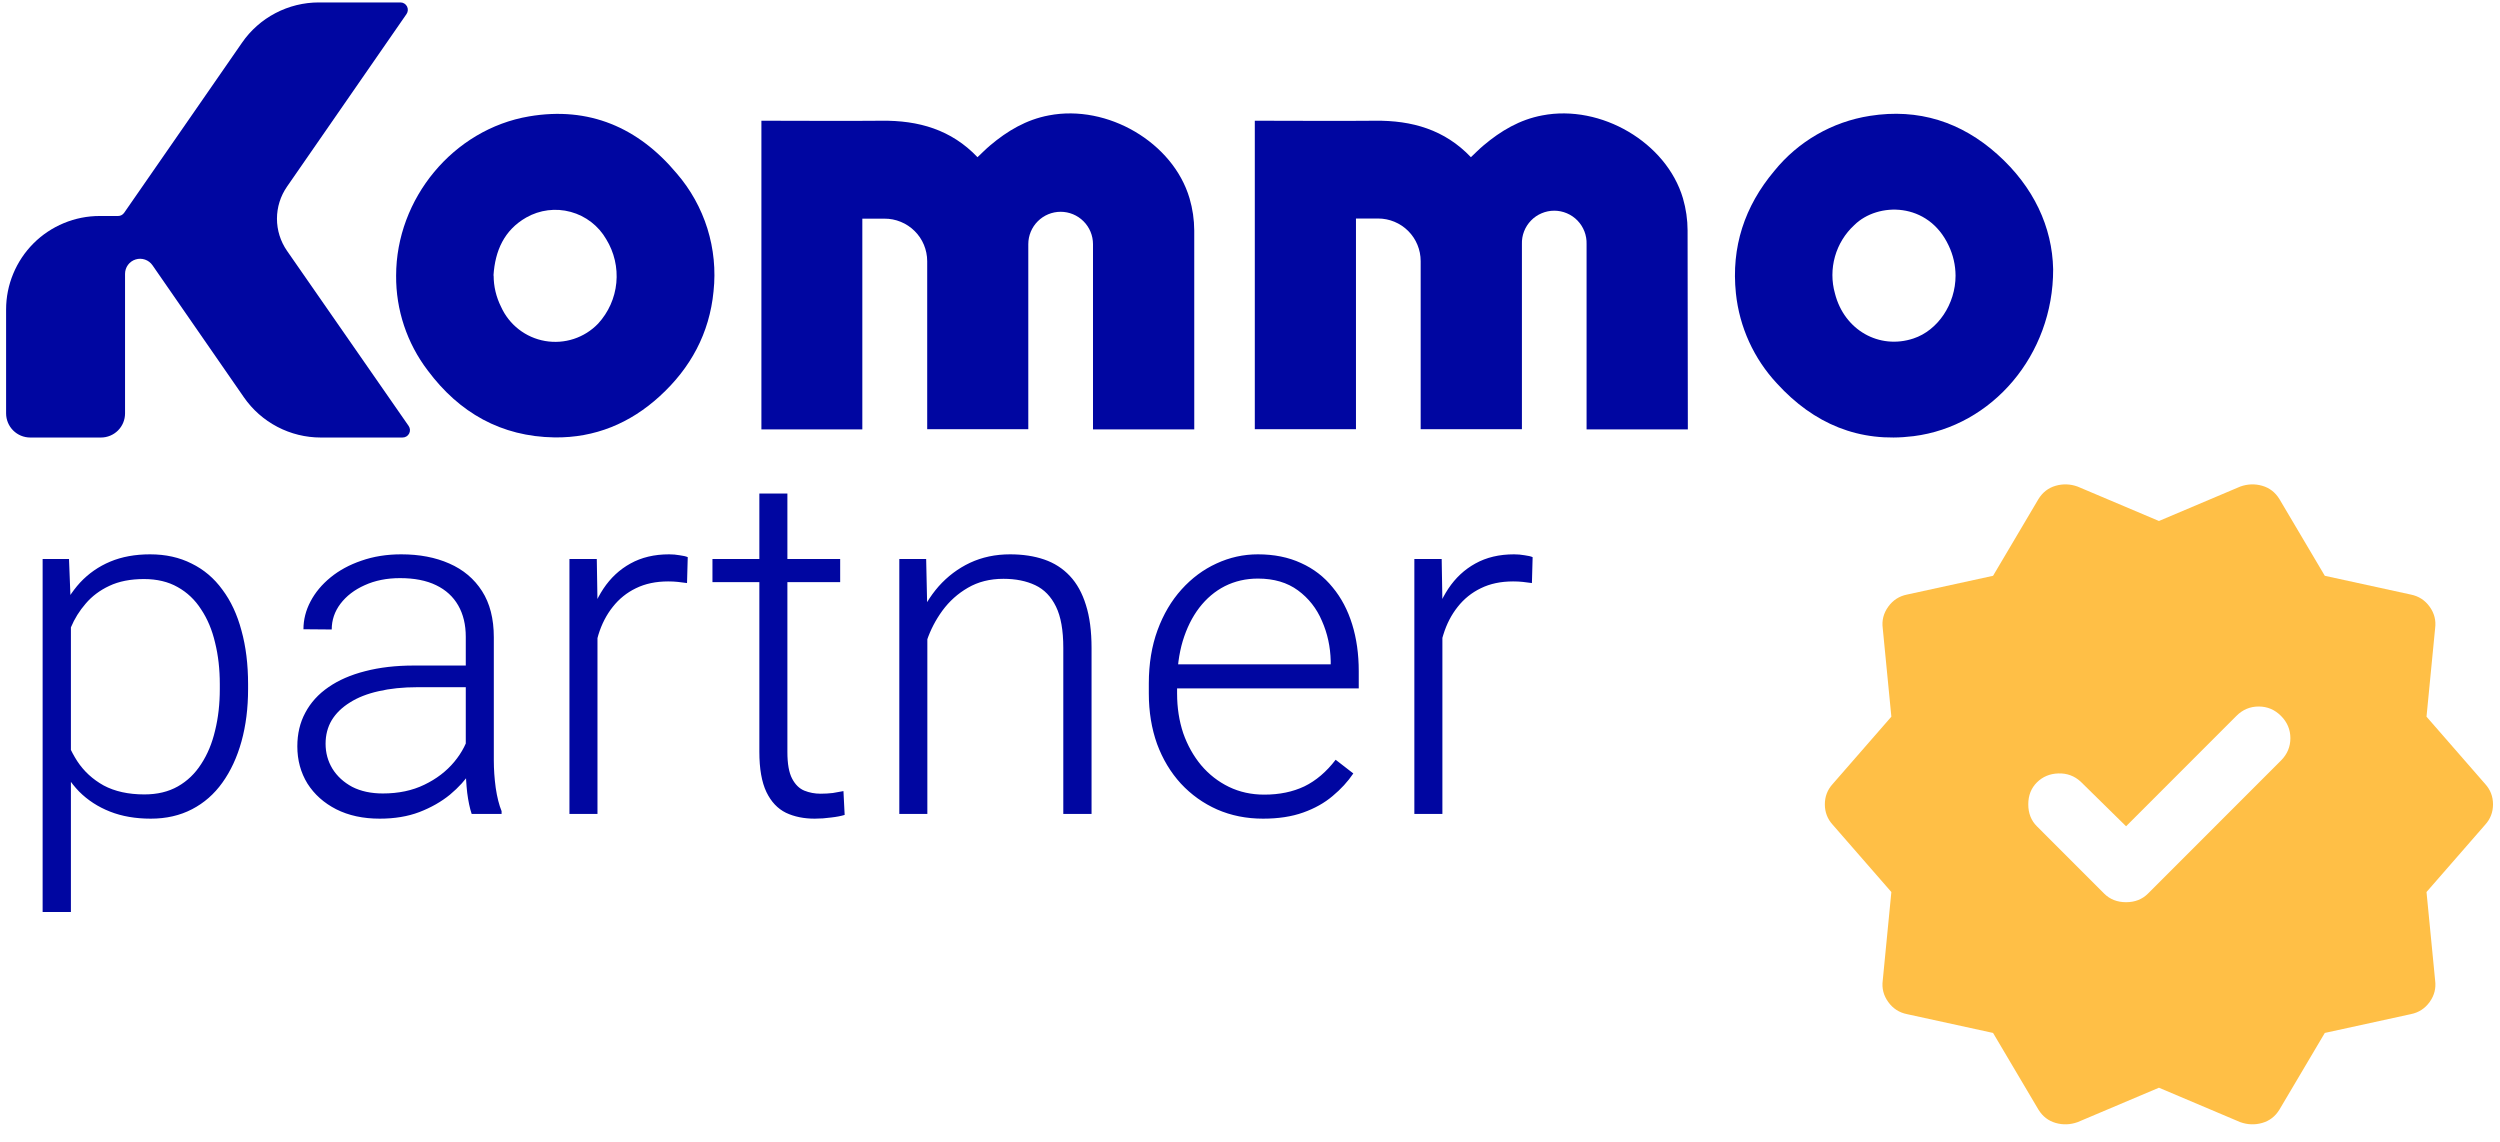 <svg xmlns="http://www.w3.org/2000/svg" width="116" height="53" viewBox="0 0 116 53" fill="none"><path d="M18.672 20.301H14.883C14.182 20.301 13.491 20.131 12.869 19.805C12.248 19.48 11.714 19.009 11.315 18.432L8.936 14.996L7.076 12.309C6.991 12.186 6.869 12.093 6.728 12.045C6.587 11.996 6.434 11.994 6.292 12.039C6.15 12.083 6.025 12.172 5.937 12.292C5.849 12.413 5.802 12.558 5.802 12.707V19.183C5.802 19.48 5.685 19.764 5.475 19.974C5.266 20.183 4.981 20.301 4.685 20.301H1.401C1.104 20.3 0.821 20.183 0.611 19.973C0.402 19.764 0.284 19.48 0.283 19.183V14.362C0.283 13.792 0.395 13.228 0.614 12.701C0.832 12.175 1.151 11.697 1.554 11.293C1.957 10.89 2.436 10.571 2.962 10.353C3.489 10.134 4.053 10.022 4.623 10.022H5.479C5.534 10.022 5.589 10.009 5.637 9.983C5.686 9.957 5.728 9.92 5.76 9.875L8.929 5.304L11.228 1.984C11.626 1.406 12.16 0.934 12.781 0.609C13.403 0.283 14.094 0.113 14.796 0.113H18.581C18.644 0.113 18.705 0.13 18.758 0.162C18.812 0.195 18.855 0.241 18.884 0.296C18.913 0.351 18.927 0.413 18.923 0.475C18.92 0.538 18.899 0.598 18.864 0.649L13.317 8.66C13.014 9.097 12.851 9.617 12.851 10.149C12.851 10.681 13.014 11.201 13.317 11.638L18.961 19.764C18.997 19.816 19.018 19.876 19.022 19.939C19.026 20.003 19.012 20.065 18.982 20.121C18.952 20.177 18.907 20.223 18.852 20.255C18.798 20.286 18.735 20.302 18.672 20.301Z" fill="#0006A1"></path><path d="M55.414 19.923H50.715V11.328C50.715 10.93 50.557 10.548 50.275 10.267C49.994 9.985 49.612 9.827 49.214 9.827C48.816 9.827 48.434 9.985 48.153 10.267C47.871 10.548 47.713 10.93 47.713 11.328V19.916H43.022V19.627C43.022 18.179 43.022 14.441 43.022 12.114C43.021 11.854 42.969 11.597 42.869 11.358C42.769 11.118 42.623 10.901 42.438 10.719C42.254 10.536 42.036 10.391 41.795 10.293C41.555 10.194 41.298 10.144 41.039 10.146H40.012V19.923H35.329V5.602H35.577C37.354 5.602 39.13 5.619 40.907 5.602C42.618 5.581 44.143 6.016 45.356 7.294C45.553 7.109 45.74 6.918 45.943 6.747C46.742 6.072 47.624 5.549 48.669 5.354C51.389 4.83 54.431 6.61 55.195 9.202C55.337 9.687 55.411 10.19 55.413 10.695C55.414 13.714 55.414 19.859 55.414 19.923Z" fill="#0006A1"></path><path d="M78.316 19.923H73.617V11.328C73.624 11.127 73.59 10.926 73.518 10.738C73.445 10.55 73.336 10.379 73.196 10.234C73.056 10.089 72.888 9.974 72.703 9.896C72.518 9.817 72.318 9.776 72.117 9.776C71.915 9.776 71.716 9.817 71.531 9.896C71.345 9.974 71.177 10.089 71.038 10.234C70.898 10.379 70.788 10.55 70.716 10.738C70.643 10.926 70.61 11.127 70.617 11.328V19.916H65.919V19.627C65.919 18.179 65.919 14.441 65.919 12.114C65.919 11.59 65.711 11.087 65.341 10.717C64.97 10.347 64.468 10.139 63.944 10.139H62.917V19.916H58.223V5.602H58.471C60.247 5.602 62.024 5.619 63.8 5.602C65.512 5.581 67.037 6.016 68.25 7.294C68.447 7.109 68.633 6.918 68.837 6.747C69.636 6.072 70.517 5.549 71.563 5.354C74.283 4.83 77.324 6.61 78.089 9.202C78.23 9.687 78.303 10.19 78.304 10.695L78.316 19.923Z" fill="#0006A1"></path><path d="M18.38 12.79C18.38 9.22 21.029 5.997 24.551 5.4C27.327 4.929 29.615 5.913 31.397 8.044C32.043 8.79 32.528 9.662 32.823 10.604C33.117 11.546 33.214 12.539 33.108 13.52C32.92 15.464 32.042 17.08 30.61 18.386C29.24 19.64 27.604 20.321 25.73 20.296C23.254 20.258 21.311 19.154 19.848 17.191C18.884 15.927 18.368 14.379 18.38 12.79ZM22.905 12.79C22.905 13.29 23.023 13.784 23.247 14.232C23.432 14.644 23.715 15.005 24.071 15.282C24.428 15.559 24.847 15.745 25.292 15.822C25.737 15.899 26.194 15.866 26.623 15.726C27.052 15.585 27.44 15.342 27.753 15.016C28.233 14.493 28.53 13.829 28.598 13.122C28.666 12.416 28.501 11.707 28.13 11.102C27.77 10.477 27.177 10.021 26.482 9.832C25.786 9.642 25.044 9.736 24.418 10.092C23.391 10.679 22.97 11.639 22.898 12.783L22.905 12.79Z" fill="#0006A1"></path><path d="M95.266 12.494C95.275 16.478 92.432 19.779 88.788 20.238C86.262 20.556 84.156 19.661 82.456 17.799C81.38 16.648 80.71 15.178 80.546 13.611C80.322 11.465 80.948 9.572 82.328 7.931C83.438 6.559 85.019 5.648 86.764 5.376C89.014 5.02 91 5.655 92.682 7.163C94.364 8.67 95.227 10.536 95.266 12.494ZM90.738 12.791C90.736 12.308 90.627 11.831 90.418 11.395C89.466 9.357 87.125 9.372 86.04 10.443C85.611 10.838 85.3 11.344 85.142 11.905C84.984 12.467 84.984 13.061 85.143 13.621C85.573 15.317 87.197 16.233 88.783 15.706C89.918 15.331 90.738 14.107 90.738 12.791Z" fill="#0006A1"></path><path d="M3.29 28.213V42.316H1.978V25.939H3.202L3.29 28.213ZM11.511 31.744V31.974C11.511 32.856 11.409 33.665 11.205 34.401C11.001 35.137 10.705 35.775 10.319 36.314C9.94 36.846 9.47 37.258 8.909 37.549C8.348 37.841 7.71 37.986 6.996 37.986C6.289 37.986 5.658 37.877 5.104 37.658C4.55 37.44 4.073 37.13 3.672 36.729C3.279 36.321 2.962 35.847 2.721 35.308C2.488 34.761 2.324 34.164 2.229 33.515V30.487C2.339 29.773 2.517 29.124 2.765 28.541C3.013 27.958 3.33 27.455 3.716 27.032C4.11 26.61 4.576 26.285 5.115 26.059C5.655 25.833 6.271 25.721 6.963 25.721C7.684 25.721 8.326 25.863 8.887 26.147C9.455 26.424 9.933 26.828 10.319 27.36C10.713 27.885 11.008 28.519 11.205 29.262C11.409 29.999 11.511 30.826 11.511 31.744ZM10.199 31.974V31.744C10.199 31.052 10.126 30.41 9.98 29.82C9.842 29.23 9.627 28.716 9.335 28.279C9.051 27.834 8.687 27.488 8.242 27.24C7.805 26.992 7.284 26.868 6.679 26.868C6.052 26.868 5.516 26.974 5.072 27.185C4.634 27.389 4.27 27.663 3.978 28.005C3.687 28.34 3.457 28.709 3.29 29.11C3.122 29.51 2.998 29.904 2.918 30.29V33.778C3.056 34.331 3.279 34.845 3.585 35.319C3.891 35.785 4.299 36.161 4.809 36.445C5.327 36.722 5.957 36.861 6.701 36.861C7.298 36.861 7.816 36.737 8.253 36.489C8.69 36.241 9.051 35.895 9.335 35.45C9.627 35.006 9.842 34.488 9.98 33.898C10.126 33.307 10.199 32.666 10.199 31.974ZM21.612 35.647V29.547C21.612 28.986 21.496 28.501 21.262 28.093C21.029 27.685 20.687 27.371 20.235 27.153C19.783 26.934 19.225 26.825 18.562 26.825C17.95 26.825 17.403 26.934 16.922 27.153C16.448 27.364 16.073 27.652 15.796 28.016C15.527 28.373 15.392 28.771 15.392 29.208L14.08 29.197C14.08 28.752 14.189 28.322 14.408 27.907C14.626 27.491 14.936 27.12 15.337 26.792C15.738 26.464 16.215 26.205 16.769 26.016C17.33 25.819 17.946 25.721 18.617 25.721C19.462 25.721 20.206 25.863 20.847 26.147C21.496 26.431 22.002 26.857 22.366 27.426C22.731 27.994 22.913 28.709 22.913 29.569V35.286C22.913 35.694 22.942 36.117 23.001 36.554C23.066 36.992 23.157 37.352 23.274 37.637V37.768H21.886C21.798 37.505 21.729 37.178 21.678 36.784C21.634 36.383 21.612 36.004 21.612 35.647ZM21.918 30.881L21.94 31.886H19.371C18.701 31.886 18.099 31.948 17.567 32.072C17.043 32.189 16.598 32.364 16.233 32.597C15.869 32.823 15.588 33.096 15.392 33.417C15.202 33.737 15.107 34.102 15.107 34.51C15.107 34.933 15.213 35.319 15.425 35.669C15.643 36.019 15.949 36.299 16.343 36.511C16.744 36.715 17.217 36.817 17.764 36.817C18.493 36.817 19.134 36.682 19.688 36.412C20.249 36.143 20.712 35.789 21.076 35.352C21.441 34.914 21.685 34.437 21.809 33.92L22.378 34.674C22.283 35.038 22.108 35.414 21.853 35.8C21.605 36.179 21.281 36.536 20.88 36.871C20.479 37.199 20.005 37.469 19.459 37.68C18.919 37.885 18.307 37.986 17.622 37.986C16.849 37.986 16.175 37.841 15.599 37.549C15.031 37.258 14.586 36.861 14.266 36.358C13.952 35.847 13.796 35.272 13.796 34.63C13.796 34.047 13.919 33.526 14.167 33.067C14.415 32.6 14.772 32.207 15.239 31.886C15.712 31.558 16.281 31.311 16.944 31.143C17.615 30.968 18.365 30.881 19.196 30.881H21.918ZM27.723 27.896V37.768H26.422V25.939H27.691L27.723 27.896ZM31.911 25.852L31.878 27.054C31.732 27.032 31.59 27.014 31.451 27C31.313 26.985 31.163 26.978 31.003 26.978C30.435 26.978 29.936 27.083 29.505 27.295C29.083 27.499 28.726 27.787 28.434 28.158C28.142 28.523 27.92 28.953 27.767 29.448C27.614 29.937 27.527 30.461 27.505 31.023L27.024 31.209C27.024 30.436 27.104 29.718 27.264 29.055C27.424 28.392 27.669 27.812 27.997 27.317C28.332 26.814 28.751 26.424 29.254 26.147C29.764 25.863 30.362 25.721 31.047 25.721C31.215 25.721 31.378 25.735 31.538 25.764C31.706 25.786 31.83 25.815 31.911 25.852ZM38.984 25.939V27.011H33.058V25.939H38.984ZM35.234 22.9H36.535V34.893C36.535 35.439 36.608 35.851 36.754 36.128C36.899 36.405 37.089 36.591 37.322 36.686C37.555 36.78 37.806 36.828 38.076 36.828C38.273 36.828 38.462 36.817 38.645 36.795C38.827 36.766 38.991 36.737 39.136 36.707L39.192 37.812C39.031 37.862 38.824 37.903 38.568 37.932C38.313 37.968 38.058 37.986 37.803 37.986C37.3 37.986 36.855 37.896 36.469 37.713C36.083 37.524 35.78 37.203 35.562 36.751C35.343 36.292 35.234 35.669 35.234 34.882V22.9ZM43.029 28.465V37.768H41.728V25.939H42.974L43.029 28.465ZM42.733 31.121L42.154 30.793C42.198 30.093 42.34 29.438 42.581 28.825C42.821 28.213 43.145 27.674 43.553 27.207C43.969 26.741 44.453 26.376 45.008 26.114C45.569 25.852 46.188 25.721 46.866 25.721C47.456 25.721 47.985 25.801 48.451 25.961C48.917 26.121 49.315 26.376 49.643 26.726C49.971 27.076 50.218 27.524 50.386 28.071C50.561 28.617 50.648 29.284 50.648 30.072V37.768H49.337V30.061C49.337 29.244 49.224 28.607 48.998 28.147C48.772 27.681 48.451 27.349 48.036 27.153C47.62 26.956 47.128 26.857 46.56 26.857C45.933 26.857 45.383 26.996 44.909 27.273C44.443 27.543 44.049 27.896 43.728 28.333C43.415 28.763 43.174 29.226 43.007 29.722C42.839 30.21 42.748 30.677 42.733 31.121ZM58.607 37.986C57.835 37.986 57.124 37.844 56.475 37.56C55.834 37.276 55.273 36.875 54.792 36.358C54.318 35.84 53.95 35.228 53.688 34.521C53.433 33.807 53.305 33.027 53.305 32.181V31.711C53.305 30.8 53.44 29.977 53.709 29.241C53.979 28.505 54.351 27.874 54.825 27.349C55.298 26.825 55.838 26.424 56.443 26.147C57.055 25.863 57.696 25.721 58.367 25.721C59.117 25.721 59.784 25.855 60.367 26.125C60.95 26.387 61.438 26.763 61.832 27.251C62.233 27.732 62.535 28.304 62.74 28.967C62.944 29.623 63.046 30.349 63.046 31.143V31.941H54.092V30.826H61.745V30.673C61.73 30.01 61.595 29.39 61.34 28.814C61.093 28.231 60.721 27.758 60.225 27.393C59.73 27.029 59.11 26.846 58.367 26.846C57.813 26.846 57.303 26.963 56.836 27.196C56.377 27.43 55.98 27.765 55.644 28.202C55.316 28.632 55.061 29.146 54.879 29.744C54.704 30.334 54.617 30.99 54.617 31.711V32.181C54.617 32.837 54.712 33.45 54.901 34.018C55.098 34.579 55.375 35.075 55.732 35.505C56.096 35.935 56.526 36.27 57.022 36.511C57.518 36.751 58.064 36.871 58.662 36.871C59.362 36.871 59.981 36.744 60.52 36.489C61.06 36.226 61.544 35.815 61.974 35.253L62.794 35.888C62.539 36.267 62.218 36.616 61.832 36.937C61.453 37.258 60.998 37.513 60.465 37.702C59.934 37.892 59.314 37.986 58.607 37.986ZM66.927 27.896V37.768H65.626V25.939H66.894L66.927 27.896ZM71.114 25.852L71.081 27.054C70.935 27.032 70.793 27.014 70.655 27C70.516 26.985 70.367 26.978 70.206 26.978C69.638 26.978 69.139 27.083 68.709 27.295C68.286 27.499 67.929 27.787 67.637 28.158C67.346 28.523 67.123 28.953 66.971 29.448C66.817 29.937 66.73 30.461 66.708 31.023L66.227 31.209C66.227 30.436 66.307 29.718 66.468 29.055C66.628 28.392 66.872 27.812 67.2 27.317C67.535 26.814 67.954 26.424 68.457 26.147C68.967 25.863 69.565 25.721 70.25 25.721C70.418 25.721 70.582 25.735 70.742 25.764C70.91 25.786 71.034 25.815 71.114 25.852Z" fill="#0006A1"></path><path d="M92.478 47.928L88.485 47.056C88.122 46.983 87.832 46.795 87.614 46.492C87.396 46.19 87.311 45.857 87.359 45.494L87.759 41.39L85.036 38.266C84.794 38 84.673 37.685 84.673 37.322C84.673 36.959 84.794 36.644 85.036 36.378L87.759 33.254L87.359 29.15C87.311 28.787 87.396 28.454 87.614 28.152C87.832 27.849 88.122 27.661 88.485 27.588L92.478 26.717L94.584 23.157C94.778 22.843 95.044 22.637 95.382 22.54C95.721 22.443 96.06 22.455 96.399 22.576L100.175 24.174L103.95 22.576C104.289 22.455 104.628 22.443 104.967 22.54C105.306 22.637 105.572 22.843 105.765 23.157L107.871 26.717L111.864 27.588C112.228 27.661 112.518 27.849 112.736 28.152C112.953 28.454 113.038 28.787 112.99 29.15L112.59 33.254L115.313 36.378C115.555 36.644 115.676 36.959 115.676 37.322C115.676 37.685 115.555 38 115.313 38.266L112.59 41.39L112.99 45.494C113.038 45.857 112.953 46.19 112.736 46.492C112.518 46.795 112.228 46.983 111.864 47.056L107.871 47.928L105.765 51.487C105.572 51.802 105.306 52.007 104.967 52.104C104.628 52.201 104.289 52.189 103.95 52.068L100.175 50.47L96.399 52.068C96.06 52.189 95.721 52.201 95.382 52.104C95.044 52.007 94.778 51.802 94.584 51.487L92.478 47.928ZM97.633 41.463C97.9 41.729 98.239 41.862 98.65 41.862C99.061 41.862 99.4 41.729 99.666 41.463L105.838 35.288C106.128 34.998 106.274 34.652 106.274 34.252C106.274 33.853 106.128 33.508 105.838 33.218C105.548 32.927 105.203 32.782 104.804 32.782C104.404 32.782 104.059 32.927 103.769 33.218L98.65 38.339L96.544 36.269C96.254 36.002 95.909 35.875 95.51 35.887C95.111 35.899 94.778 36.039 94.511 36.305C94.245 36.571 94.112 36.91 94.112 37.322C94.112 37.733 94.245 38.073 94.511 38.339L97.633 41.463Z" fill="#FFBF46"></path></svg>